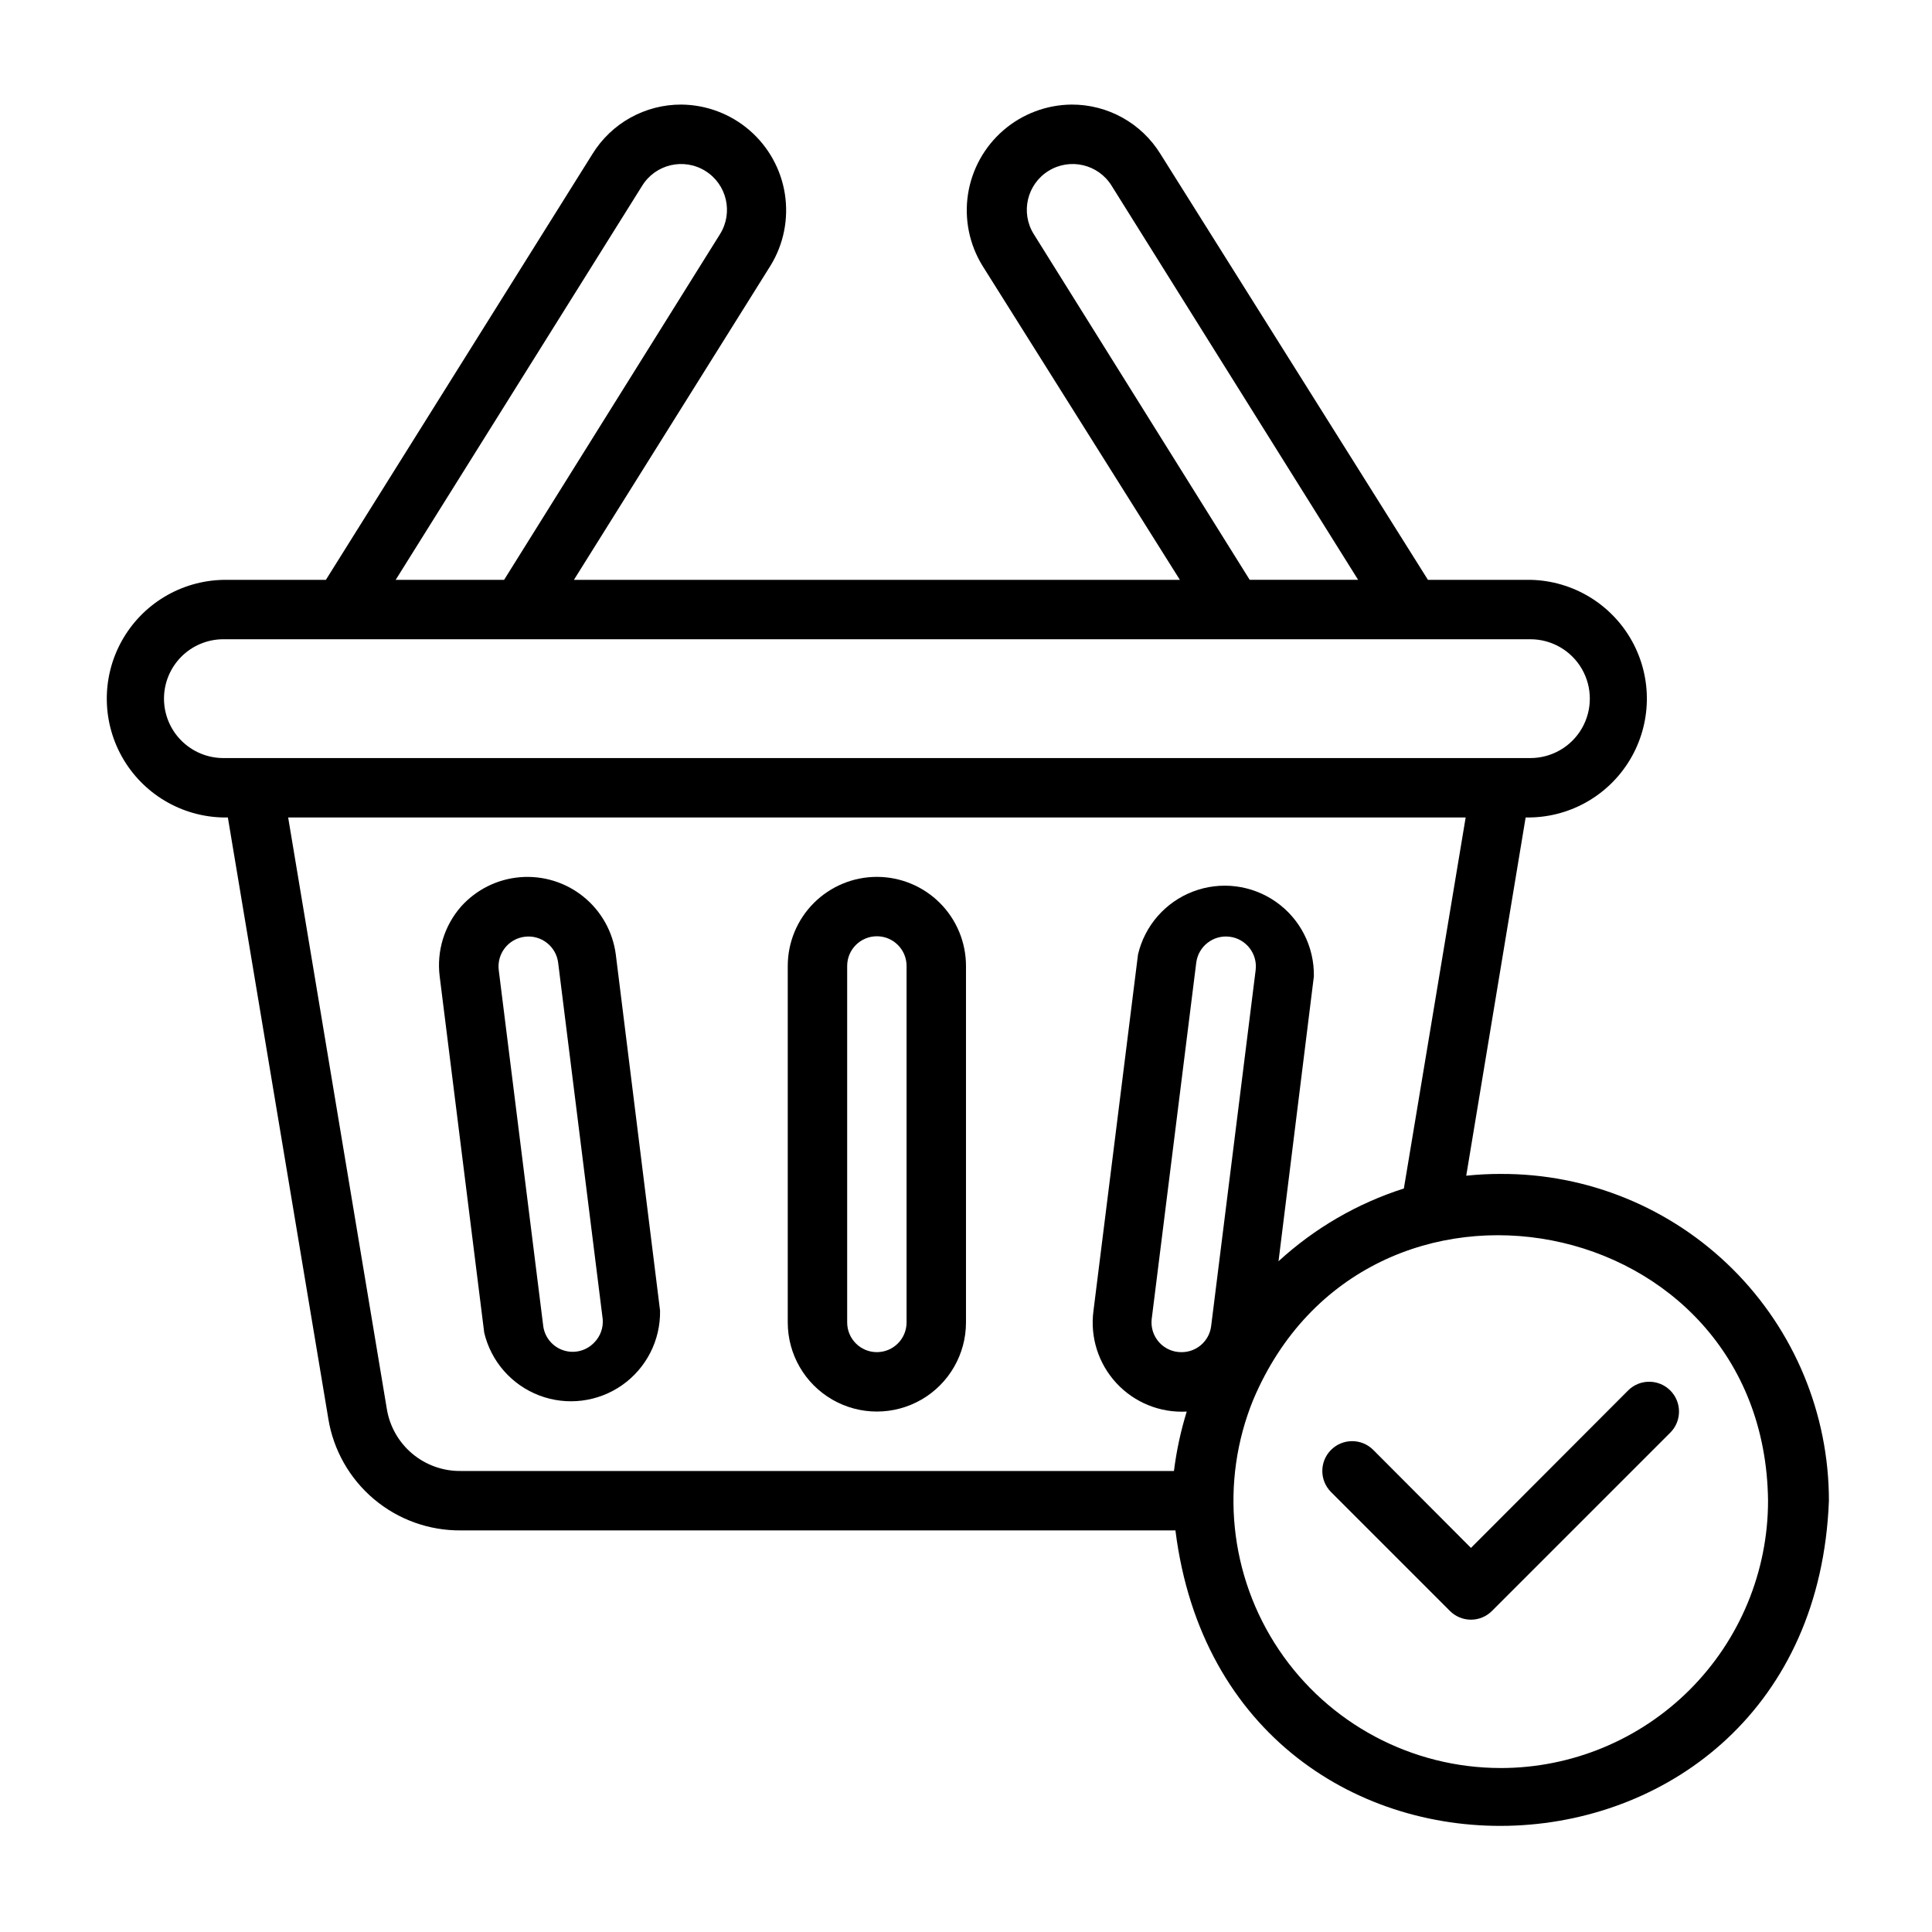 <?xml version="1.0" encoding="UTF-8"?>
<!-- Uploaded to: SVG Repo, www.svgrepo.com, Generator: SVG Repo Mixer Tools -->
<svg fill="#000000" width="800px" height="800px" version="1.1" viewBox="144 144 512 512" xmlns="http://www.w3.org/2000/svg">
 <g>
  <path d="m575.46 512.49-41.641 41.723-25.898-25.977c-3.09-3.086-8.094-3.086-11.18 0-3.086 3.086-3.086 8.09 0 11.176l31.488 31.488c1.477 1.492 3.488 2.332 5.59 2.332 2.098 0 4.109-0.84 5.586-2.332l47.23-47.23h0.004c3.086-3.086 3.086-8.09 0-11.18-3.086-3.086-8.094-3.086-11.18 0z"/>
  <path d="m376.38 376.38c-6.266 0-12.27 2.488-16.699 6.918-4.43 4.426-6.918 10.434-6.918 16.699v94.461c0 8.438 4.5 16.234 11.809 20.453 7.309 4.219 16.309 4.219 23.617 0 7.305-4.219 11.809-12.016 11.809-20.453v-94.461c0-6.266-2.488-12.273-6.918-16.699-4.43-4.43-10.438-6.918-16.699-6.918zm7.871 118.08v-0.004c0 4.348-3.523 7.875-7.871 7.875-4.348 0-7.871-3.527-7.871-7.875v-94.461c0-4.348 3.523-7.875 7.871-7.875 4.348 0 7.871 3.527 7.871 7.875z"/>
  <path d="m307.19 396.93c-0.789-6.008-3.856-11.48-8.566-15.293-4.711-3.809-10.707-5.66-16.746-5.172-6.039 0.484-11.66 3.273-15.699 7.789-4.426 5.055-6.484 11.754-5.668 18.422l11.809 94.465h-0.004c1.797 7.633 7.262 13.879 14.59 16.668 7.328 2.789 15.562 1.762 21.98-2.746 6.414-4.508 10.176-11.91 10.035-19.75zm-5.668 102.81c-2.059 2.207-5.195 3.043-8.078 2.156-2.883-0.891-5.004-3.348-5.461-6.328l-11.809-94.465c-0.543-4.348 2.539-8.312 6.887-8.855 4.348-0.547 8.312 2.539 8.855 6.887l11.809 94.465c0.188 2.269-0.613 4.508-2.203 6.141z"/>
  <path d="m541.7 455.1c-3.051 0-6.098 0.156-9.133 0.473l15.742-94.938h0.004c11.25 0.227 21.762-5.566 27.582-15.195 5.82-9.633 6.062-21.637 0.633-31.488-5.434-9.855-15.707-16.066-26.957-16.289h-27.156l-70.848-112.8-0.004-0.004c-5.031-8.207-13.984-13.191-23.613-13.145-6.641 0.066-13.043 2.488-18.062 6.832-5.023 4.348-8.336 10.336-9.355 16.898-1.016 6.562 0.332 13.273 3.801 18.934l52.348 83.289h-160.59l52.113-83.289c3.473-5.66 4.816-12.371 3.801-18.934s-4.332-12.551-9.352-16.898c-5.023-4.344-11.422-6.766-18.062-6.832-9.629-0.047-18.582 4.938-23.617 13.145l-70.613 112.81h-27.156c-11.25 0.211-21.535 6.406-26.977 16.254-5.441 9.848-5.215 21.852 0.59 31.488 5.809 9.637 16.316 15.441 27.566 15.23l26.609 159.25-0.004 0.004c1.34 8.34 5.629 15.922 12.086 21.371 6.457 5.445 14.656 8.395 23.105 8.305h189.32c13.617 108.87 168.93 102.34 173.18-7.871 0-23.035-9.176-45.121-25.5-61.371-16.324-16.25-38.449-25.328-61.484-25.223zm-123.75-249.07c-3.543-5.695-1.797-13.184 3.898-16.727 5.695-3.543 13.184-1.801 16.727 3.894l65.34 104.46h-28.734zm-103.75-12.832c3.543-5.695 11.031-7.438 16.727-3.894 5.695 3.543 7.441 11.031 3.894 16.727l-57.227 91.633h-28.734zm-126.74 135.95c0-4.172 1.66-8.18 4.613-11.133 2.953-2.949 6.957-4.609 11.133-4.609h346.37c5.625 0 10.824 3 13.637 7.871s2.812 10.875 0 15.746c-2.812 4.871-8.012 7.871-13.637 7.871h-346.37c-4.176 0-8.18-1.66-11.133-4.613-2.953-2.949-4.613-6.957-4.613-11.133zm59.039 188.14-26.133-156.65h312.05l-16.375 98.324c-12.34 3.941-23.676 10.523-33.219 19.285l9.367-75.492c0.141-7.84-3.617-15.238-10.035-19.746-6.414-4.508-14.652-5.539-21.98-2.75-7.328 2.793-12.793 9.035-14.586 16.672l-11.809 94.465c-0.926 6.969 1.305 13.992 6.086 19.152 4.777 5.16 11.609 7.922 18.633 7.531-1.59 5.141-2.723 10.406-3.387 15.746h-188.93c-4.723 0.074-9.312-1.555-12.93-4.59-3.617-3.039-6.012-7.277-6.754-11.941zm210.58-14.953c-2.246 0.012-4.391-0.934-5.894-2.606-1.504-1.668-2.223-3.898-1.977-6.133l11.809-94.465c0.543-4.348 4.508-7.434 8.855-6.887 4.348 0.543 7.43 4.508 6.887 8.855l-11.809 94.465c-0.551 3.91-3.918 6.809-7.871 6.769zm84.625 110.21c-23.59-0.008-45.633-11.758-58.785-31.34-13.156-19.582-15.703-44.43-6.789-66.273 29.992-70.848 135.55-50.617 136.42 26.766 0 18.789-7.465 36.809-20.75 50.098-13.289 13.285-31.309 20.75-50.098 20.75z"/>
 </g>
</svg>